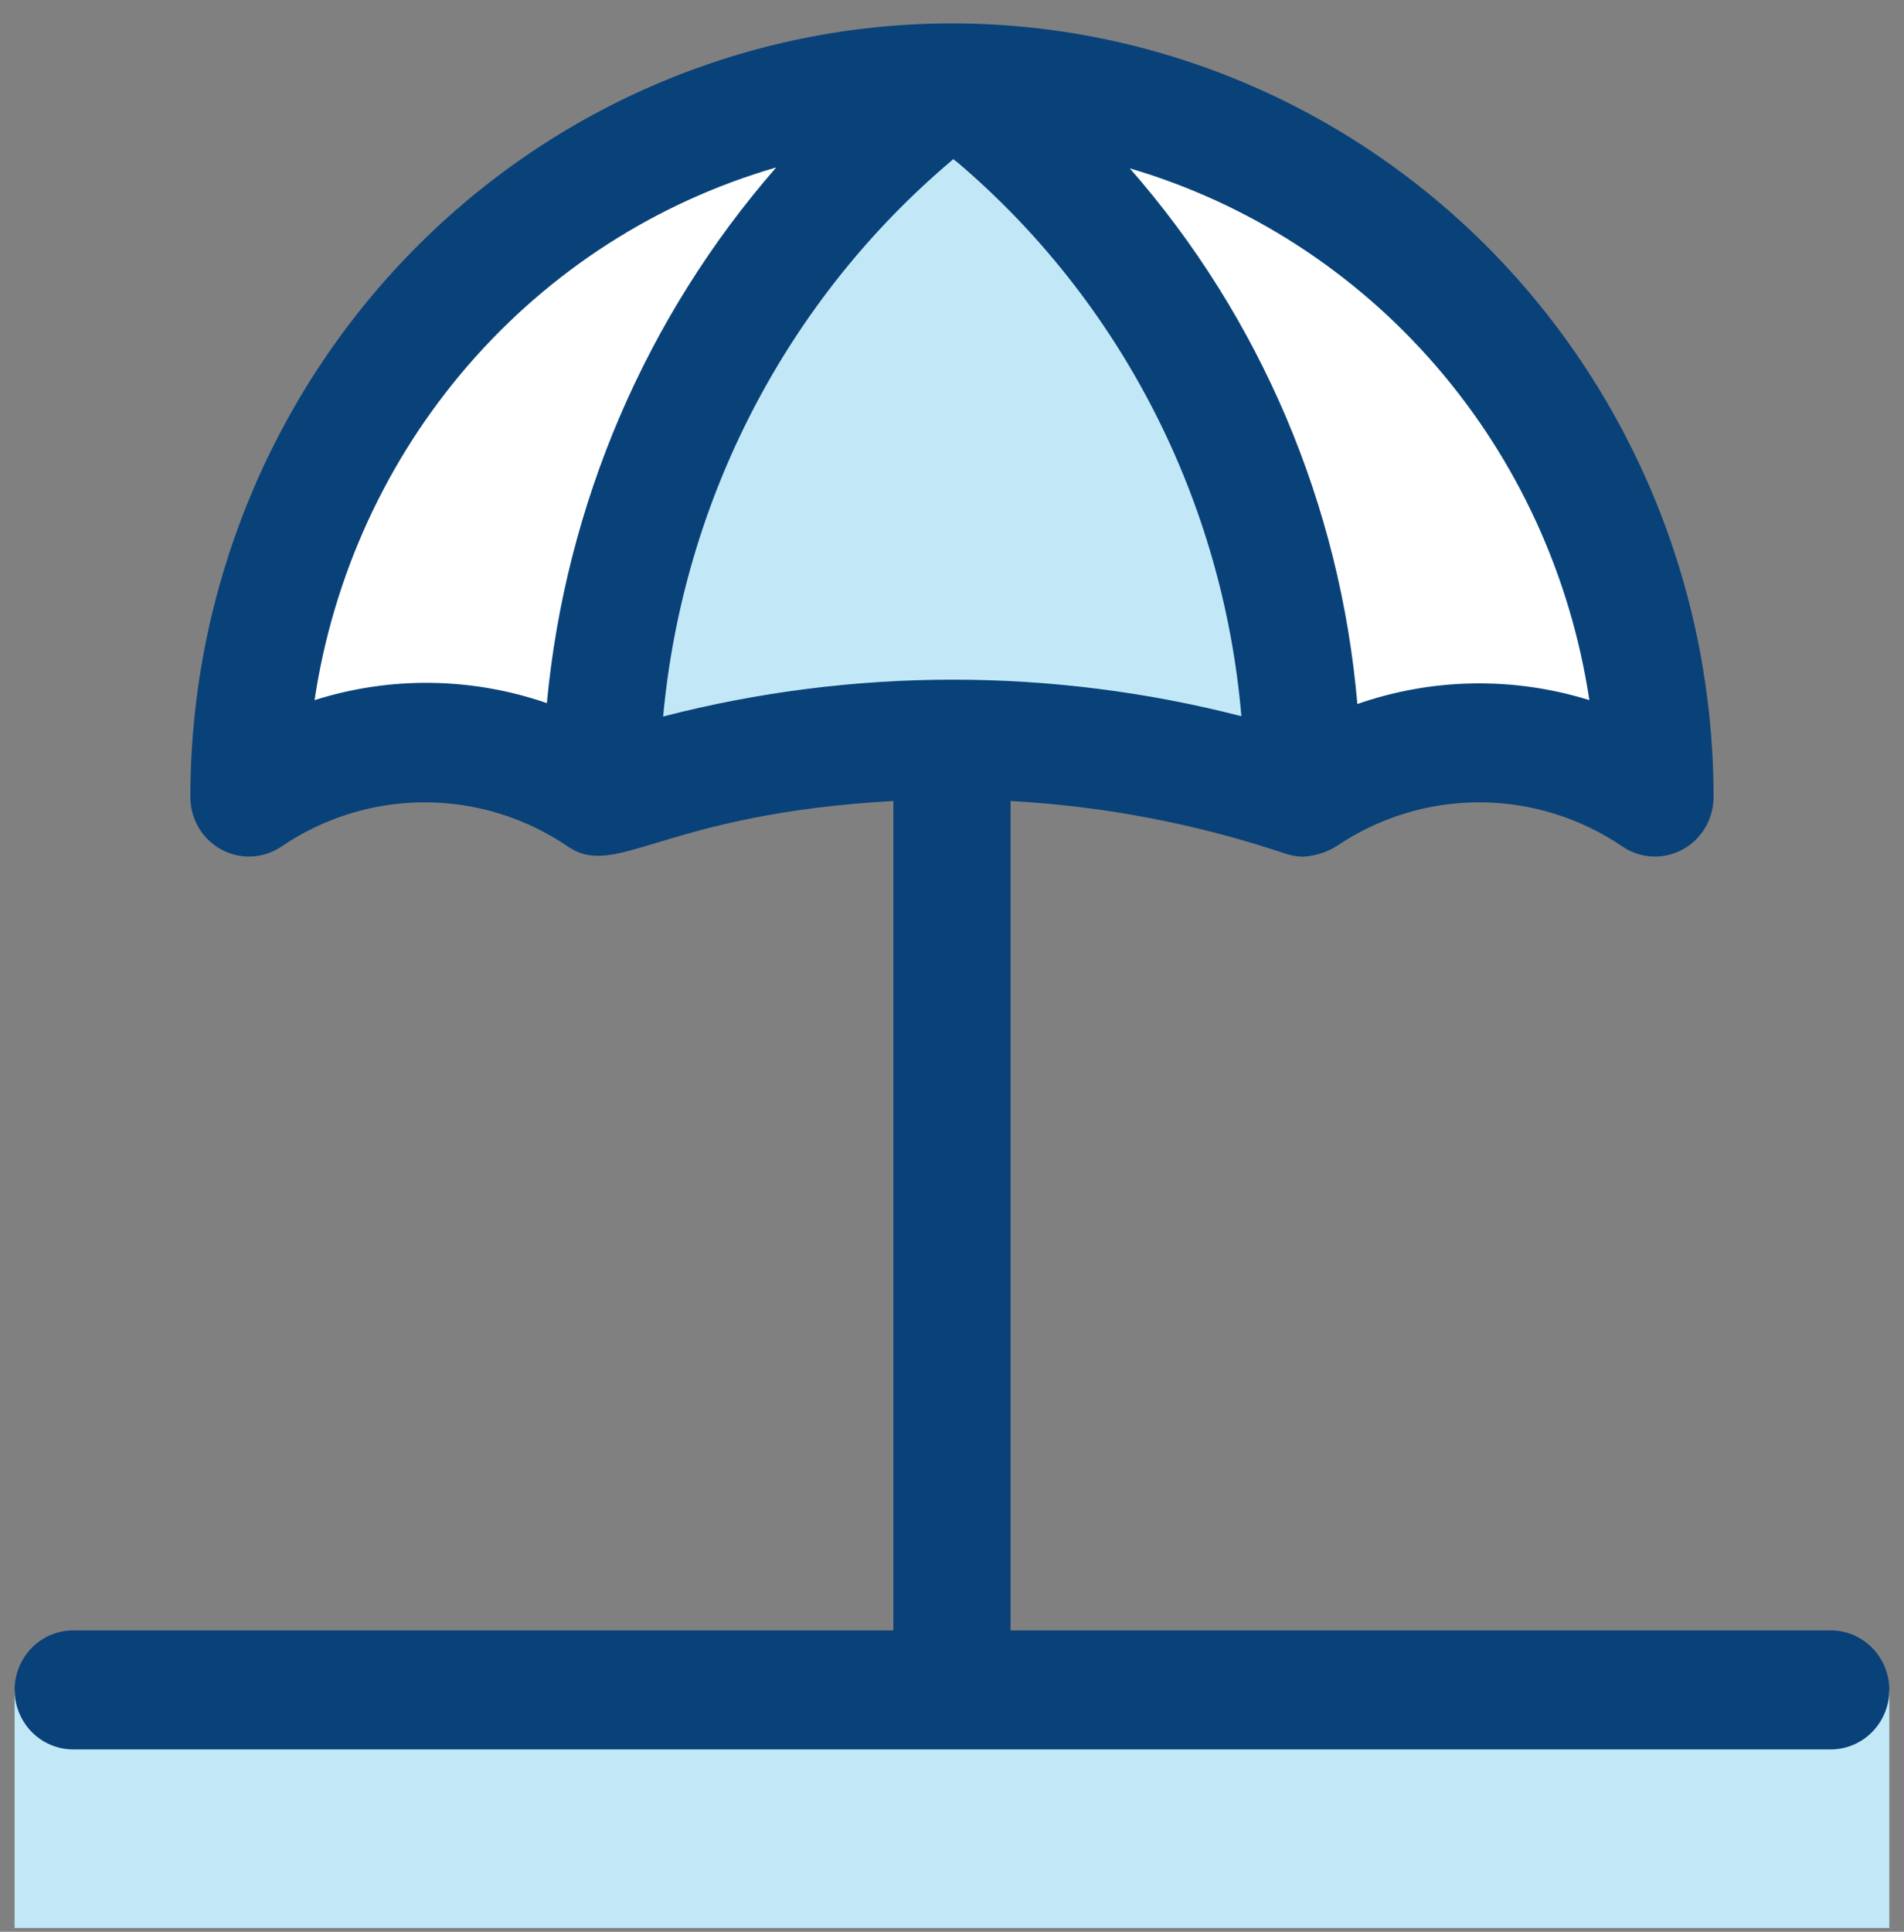 <svg width="70" height="71" viewBox="0 0 70 71" fill="none" xmlns="http://www.w3.org/2000/svg">
<rect x="0" y="0" width="70" height="71" fill="#808080" stroke="none"/>
<path d="M69.46 62.11H0.537V70.86H69.46V62.11Z" fill="#C2E8F8"/>
<path d="M60.844 29.298C58.931 28.003 56.682 27.312 54.383 27.312C52.083 27.312 49.835 28.003 47.921 29.298C47.939 24.201 46.779 19.171 44.534 14.611C42.29 10.053 39.024 6.092 34.998 3.048C41.853 3.048 48.427 5.814 53.274 10.736C58.121 15.659 60.844 22.336 60.844 29.298Z" fill="white"/>
<path d="M47.922 29.298C39.533 26.462 30.465 26.462 22.076 29.298C22.07 24.203 23.235 19.177 25.479 14.62C27.723 10.062 30.982 6.1 34.999 3.048C39.016 6.1 42.276 10.062 44.52 14.62C46.763 19.177 47.928 24.203 47.922 29.298Z" fill="#C2E8F8"/>
<path d="M34.998 3.048C30.982 6.1 27.722 10.062 25.478 14.62C23.235 19.177 22.07 24.203 22.075 29.298C20.162 28.003 17.913 27.312 15.614 27.312C13.314 27.312 11.066 28.003 9.152 29.298C9.152 22.336 11.875 15.659 16.723 10.736C21.57 5.814 28.144 3.048 34.998 3.048Z" fill="white"/>
<path d="M67.306 59.923H37.153V29.44C40.604 29.628 44.016 30.283 47.297 31.387C47.499 31.451 47.71 31.484 47.922 31.485C48.344 31.461 48.754 31.334 49.117 31.113C50.675 30.054 52.508 29.488 54.383 29.488C56.258 29.488 58.091 30.054 59.649 31.113C59.974 31.333 60.35 31.459 60.739 31.479C61.128 31.498 61.515 31.41 61.859 31.224C62.203 31.037 62.49 30.76 62.691 30.421C62.892 30.082 62.998 29.694 62.999 29.298C62.999 21.756 60.049 14.523 54.798 9.19C49.547 3.857 42.425 0.86 34.999 0.86C27.573 0.86 20.451 3.857 15.2 9.19C9.949 14.523 6.999 21.756 6.999 29.298C6.999 29.694 7.106 30.082 7.306 30.421C7.507 30.76 7.795 31.037 8.138 31.224C8.482 31.41 8.869 31.498 9.258 31.479C9.647 31.459 10.024 31.333 10.348 31.113C11.906 30.054 13.739 29.488 15.614 29.488C17.489 29.488 19.322 30.054 20.88 31.113C22.679 32.339 24.348 29.91 32.845 29.44V59.923H2.691C2.12 59.923 1.572 60.153 1.168 60.564C0.764 60.974 0.537 61.53 0.537 62.11C0.537 62.691 0.764 63.247 1.168 63.657C1.572 64.067 2.12 64.298 2.691 64.298H67.306C67.878 64.298 68.425 64.067 68.829 63.657C69.233 63.247 69.46 62.691 69.46 62.11C69.46 61.53 69.233 60.974 68.829 60.564C68.425 60.153 67.878 59.923 67.306 59.923ZM24.38 26.334C25.116 18.361 28.935 11.01 34.999 5.892C35.074 5.826 34.999 5.826 35.214 5.979C38.184 8.507 40.633 11.605 42.422 15.096C44.211 18.587 45.304 22.402 45.639 26.323C38.662 24.529 31.355 24.533 24.38 26.334ZM58.432 25.732C55.646 24.865 52.66 24.915 49.903 25.875C49.275 18.568 46.34 11.663 41.536 6.187C45.895 7.468 49.802 9.989 52.796 13.452C55.79 16.915 57.746 21.177 58.432 25.732ZM11.565 25.732C12.249 21.16 14.212 16.884 17.221 13.413C20.23 9.942 24.158 7.422 28.537 6.154C23.746 11.645 20.793 18.538 20.105 25.842C17.341 24.887 14.351 24.849 11.565 25.732Z" fill="#094279"/>
</svg>

